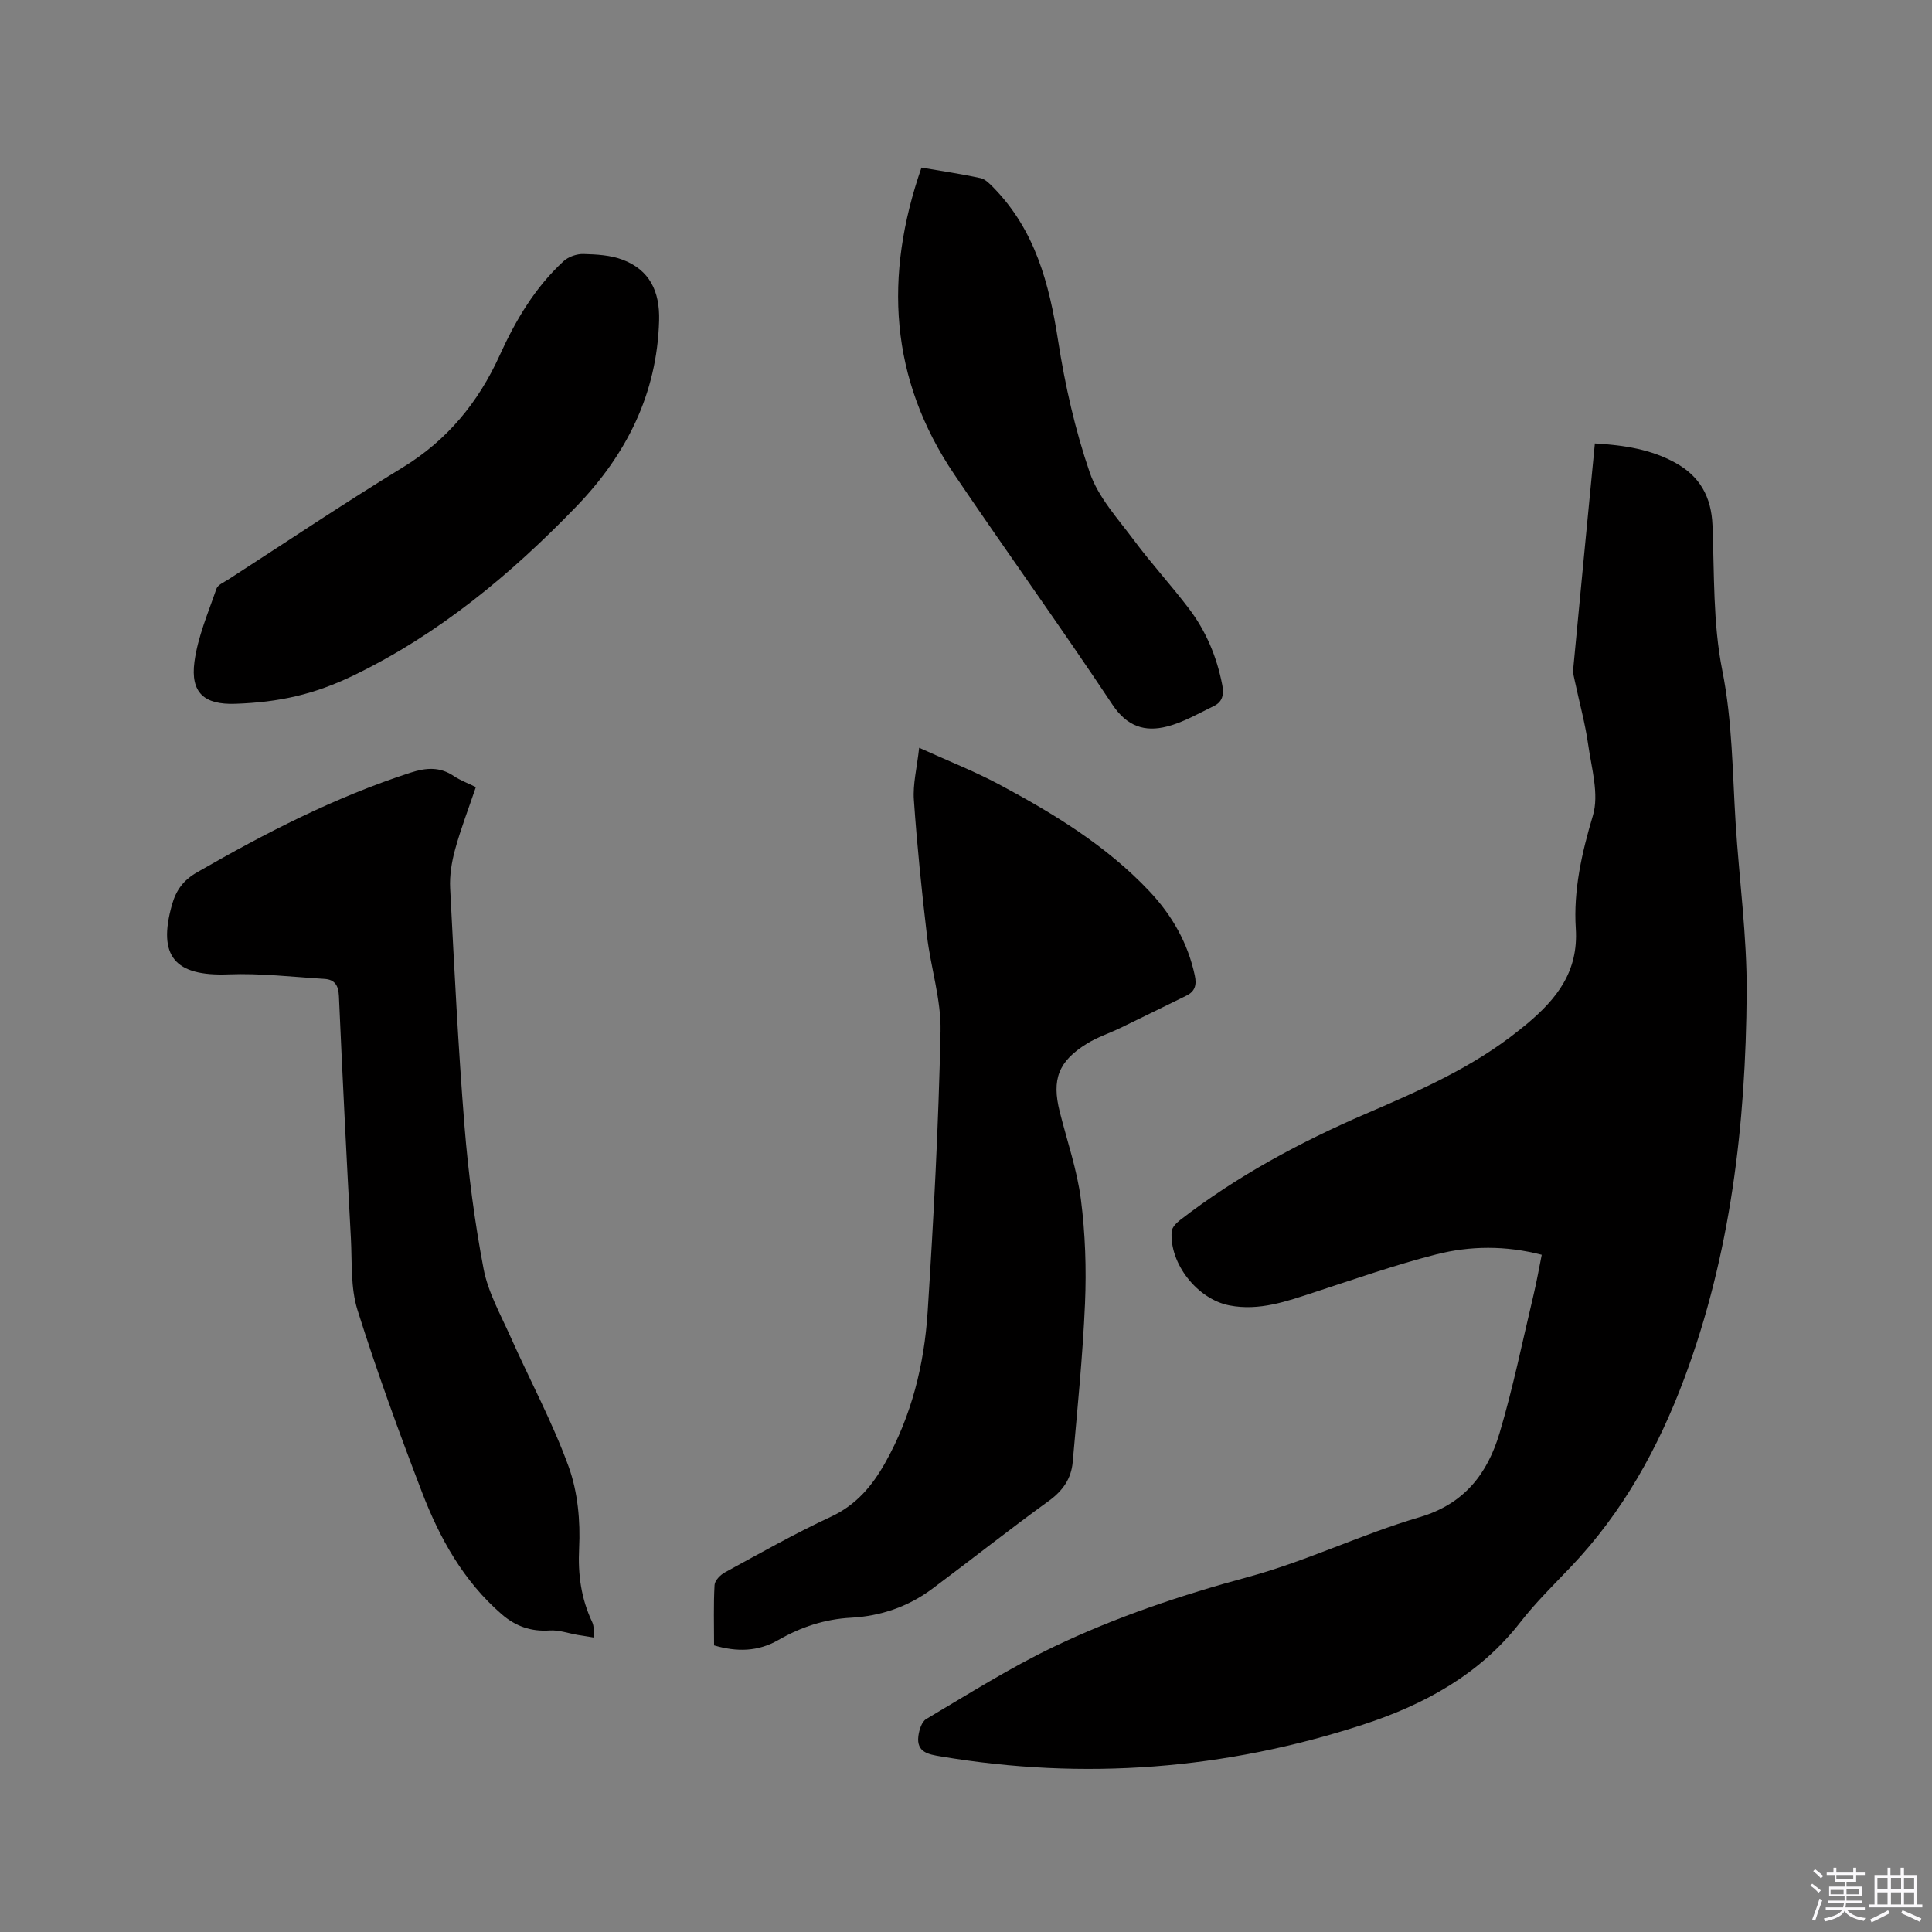 <svg enable-background="new 0 0 400 400" viewBox="0 0 400 400" xmlns="http://www.w3.org/2000/svg"><rect x="0" y="0" width="400" height="400" fill="#808080" stroke="none"/><path d="m374.8 390.4.4-.4c.7.5 1.3 1 1.8 1.4l-.5.5c-.5-.6-1.1-1.1-1.7-1.5zm1 7.3-.6-.3c.5-1.4 1.1-2.8 1.5-4.3.2.1.4.2.6.3-.5 1.3-1 2.8-1.5 4.3zm-.4-10.3.4-.4c.4.3 1 .8 1.7 1.4l-.5.5c-.4-.5-1-1-1.6-1.5zm2.5.3h1.7v-1h.6v1h3.5v-1h.6v1h1.8v.5h-1.8v1.4h-2v1h3.2v2h-3.2v.9h3.3v.5h-3.4c0 .3-.1.6-.1.9h4v.5h-3.7c.7.9 1.9 1.5 3.8 1.7-.1.2-.2.4-.3.6-2.1-.4-3.5-1.1-4-2.1-.4 1-1.8 1.7-4 2.2-.1-.2-.2-.4-.3-.6 2.1-.4 3.4-1 3.8-1.8h-3.4v-.5h3.6c.1-.3.1-.6.2-.9h-3.3v-.5h3.4c0-.3 0-.6 0-.9h-3.2v-2h3.3v-1h-2.1v-1.4h-1.7v-.5zm1.1 3.5v1h2.7c0-.3 0-.4 0-.4 0-.1 0-.2 0-.2 0-.1 0-.2 0-.3h-2.7zm1.2-3v.9h3.5v-.9zm4.7 3h-2.6v.6.4h2.6z" fill="#fbfafc"/><path d="m393.6 386.7h.6v1.5h2.7v6.1h1.1v.6h-11v-.6h1.1v-6.1h2.7v-1.5h.6v1.5h2.1v-1.5zm-2.7 8.8.4.6c-1.2.6-2.5 1.3-3.8 1.9-.1-.2-.2-.4-.3-.6 1.2-.6 2.5-1.2 3.7-1.9zm-2.2-6.7v2.4h2.1v-2.4zm0 3v2.5h2.1v-2.5zm2.8-3v2.4h2.1v-2.4zm0 3v2.5h2.1v-2.5zm6 6.1c-1.4-.7-2.7-1.3-3.9-1.8l.3-.6c1.5.6 2.7 1.2 3.9 1.7zm-1.2-9.1h-2.1v2.4h2.1zm-2.1 3v2.5h2.1v-2.5z" fill="#fbfafc"/><g fill="#010000"><path d="m330.2 91.81c6.12.36 11.62 1.23 16.65 4 5.1 2.8 7.47 7.08 7.7 12.93.4 10.05.08 20.29 2.03 30.06 2.1 10.53 2.1 21.02 2.76 31.56.73 11.73 2.37 23.45 2.29 35.17-.18 27.24-3.3 54.17-12.93 79.9-5.37 14.36-12.73 27.67-23.42 38.91-3.58 3.76-7.32 7.42-10.5 11.51-8.43 10.85-19.93 17.09-32.53 21.2-28.57 9.32-57.8 11.6-87.52 6.59-2.46-.41-5.03-.83-4.59-4.21.16-1.25.69-2.97 1.62-3.52 8.73-5.16 17.34-10.62 26.47-14.99 12.89-6.17 26.41-10.7 40.28-14.45 12.01-3.26 23.39-8.83 35.35-12.34 9.34-2.74 14.12-9.06 16.62-17.46 2.8-9.41 4.76-19.08 7.04-28.65.63-2.65 1.1-5.35 1.68-8.23-7.48-1.94-14.8-1.88-21.89-.07-8.48 2.17-16.78 5.08-25.12 7.81-5.75 1.88-11.44 3.95-17.66 2.74-6.62-1.29-12.43-8.64-11.95-15.3.06-.83.97-1.77 1.73-2.36 11.81-9.13 24.84-16.14 38.5-22.03 11.1-4.78 22.16-9.62 31.69-17.28.58-.47 1.16-.92 1.73-1.4 6.09-5.14 10.59-10.76 10.02-19.66-.51-7.89 1.23-15.64 3.54-23.38 1.32-4.42-.29-9.82-.98-14.72-.62-4.39-1.82-8.7-2.74-13.05-.17-.83-.44-1.69-.36-2.5 1.46-15.48 2.96-30.98 4.49-46.78z"/><path d="m190.3 154.82c6.02 2.73 11.42 4.85 16.51 7.56 11.33 6.06 22.29 12.72 31.2 22.19 4.66 4.95 7.93 10.68 9.36 17.4.41 1.92.07 3.29-1.76 4.18-4.56 2.22-9.09 4.48-13.66 6.68-2.28 1.1-4.74 1.9-6.88 3.22-5.94 3.66-7.35 7.4-5.67 14.1 1.52 6.06 3.6 12.04 4.39 18.19.91 7.09 1.15 14.35.85 21.49-.47 10.98-1.59 21.94-2.55 32.89-.3 3.41-2.05 5.93-4.95 8.03-8.15 5.9-16.04 12.16-24.11 18.18-4.97 3.71-10.68 5.67-16.83 6-5.44.29-10.38 1.93-15.02 4.6-4.24 2.44-8.59 2.52-13.34 1.13 0-4.27-.13-8.4.1-12.51.05-.93 1.22-2.11 2.17-2.62 7.25-3.95 14.45-8.03 21.93-11.51 5.24-2.44 8.54-6.38 11.23-11.17 5.46-9.71 8.08-20.3 8.79-31.25 1.24-19.34 2.26-38.71 2.67-58.09.14-6.57-2.03-13.15-2.81-19.77-1.1-9.35-2.06-18.73-2.71-28.13-.24-3.24.63-6.6 1.09-10.79z"/><path d="m98.52 162.96c-1.52 4.5-3.13 8.65-4.3 12.93-.71 2.59-1.16 5.38-1.02 8.04.85 16.41 1.66 32.82 2.97 49.2.8 9.91 2.09 19.82 3.95 29.57.93 4.87 3.52 9.46 5.58 14.08 4 8.98 8.7 17.69 12.04 26.9 1.89 5.23 2.44 11.26 2.16 16.86-.27 5.5.42 10.44 2.72 15.32.43.91.26 2.11.36 3.18-1.11-.18-2.23-.35-3.34-.54-1.95-.33-3.92-1.06-5.83-.93-3.86.27-7.07-.87-9.93-3.35-7.92-6.86-12.86-15.75-16.52-25.3-4.77-12.45-9.35-24.99-13.35-37.71-1.45-4.62-1.1-9.84-1.36-14.8-.9-16.72-1.75-33.45-2.48-50.18-.1-2.25-.89-3.43-3-3.56-6.63-.41-13.29-1.2-19.9-.94-11.08.43-14.67-3.76-11.66-14.42.85-3 2.34-5.06 5.17-6.69 14.16-8.16 28.61-15.59 44.22-20.65 3.26-1.05 6.07-1.25 8.97.71 1.31.88 2.82 1.43 4.55 2.28z"/><path d="m48.71 145.71c-6.4.22-9.31-2.25-8.45-8.7.69-5.15 2.84-10.13 4.55-15.11.28-.82 1.57-1.35 2.45-1.92 12.01-7.76 23.9-15.74 36.1-23.19 9.25-5.65 15.67-13.49 20.06-23.15 3.32-7.31 7.33-14.12 13.28-19.58 1-.92 2.73-1.51 4.1-1.47 2.72.07 5.6.23 8.1 1.18 5.59 2.11 7.73 6.56 7.56 12.6-.42 15.23-6.82 27.81-17.12 38.48-13.54 14.03-28.42 26.41-46.12 34.98-8.2 3.97-15.46 5.57-24.51 5.88z"/><path d="m190.78 34.7c4.15.71 8.22 1.31 12.23 2.18 1.01.22 1.95 1.21 2.74 2.02 8.56 8.79 11.48 19.82 13.31 31.58 1.44 9.26 3.53 18.54 6.57 27.38 1.76 5.12 5.81 9.51 9.15 14 3.6 4.84 7.7 9.3 11.35 14.11 3.57 4.69 5.81 10.04 6.93 15.87.37 1.91.06 3.45-1.68 4.3-3.2 1.56-6.37 3.41-9.77 4.28-4.57 1.17-8.27.01-11.28-4.52-10.67-16.04-21.94-31.68-32.73-47.64-13.43-19.85-14.62-41.13-6.82-63.56z"/></g></svg>